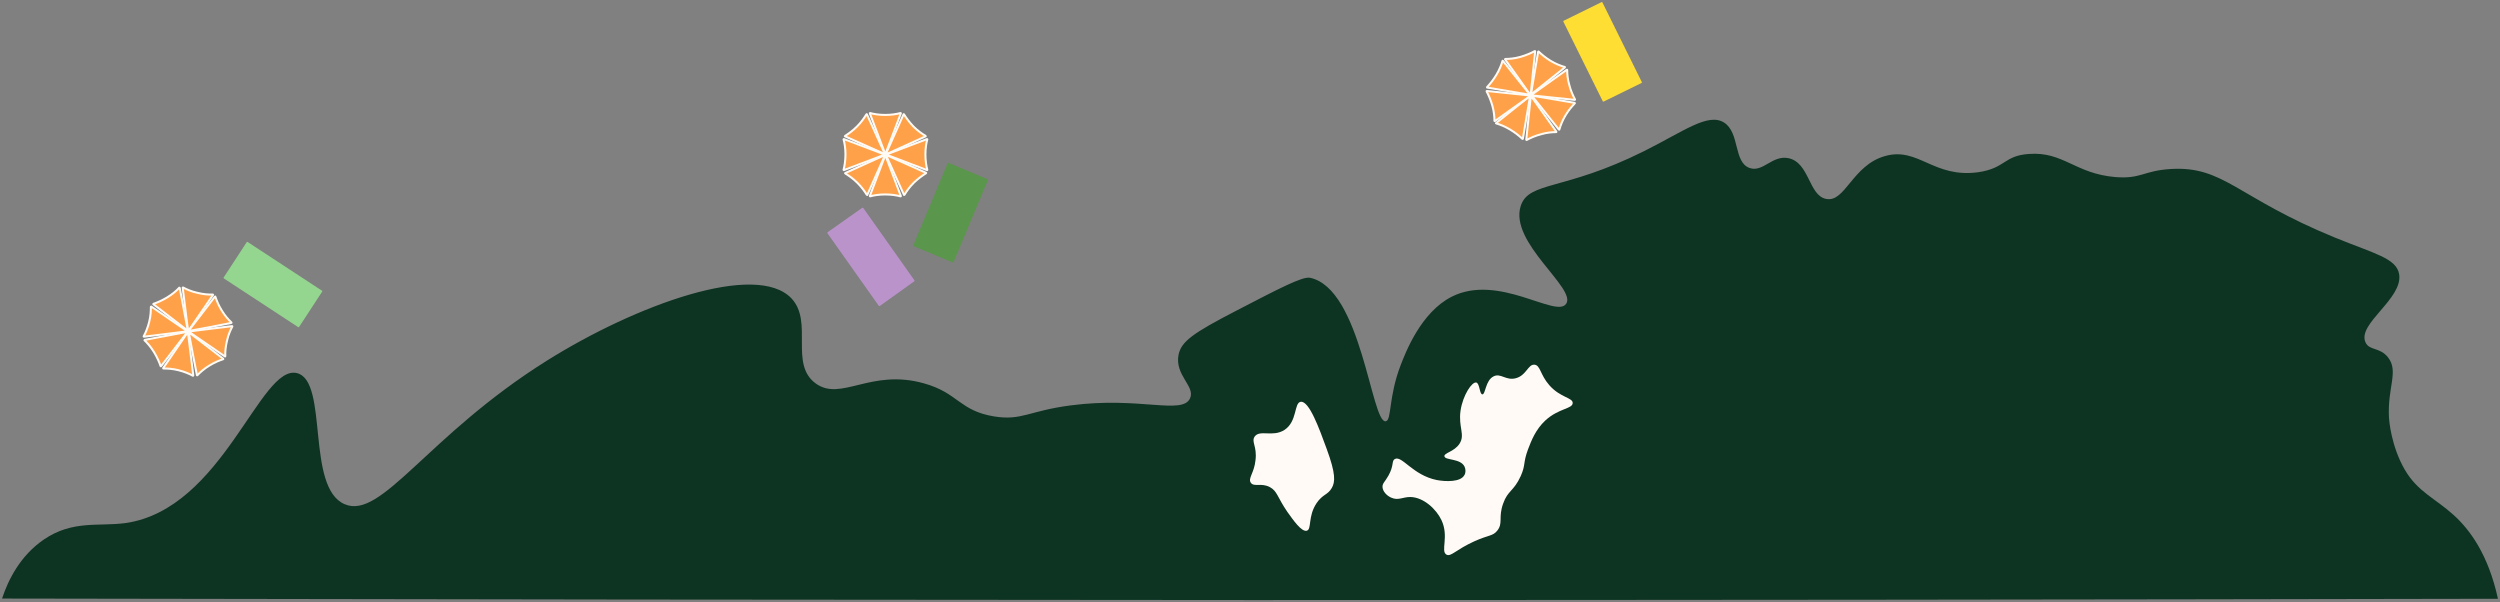 <?xml version="1.0" encoding="UTF-8"?> <svg xmlns="http://www.w3.org/2000/svg" viewBox="5260.04 4886.5 1461.534 351.989"><rect x="5260.04" y="4886.5" width="1461.534" height="351.989" fill="#808080" stroke="none"/> <path fill="rgb(255, 161, 72)" fill-opacity="1" stroke="rgb(255, 250, 244)" stroke-opacity="1" stroke-width="1.2" fill-rule="evenodd" id="tSvg31e3c00556" d="M 5778.357 4976.748 C 5801.908 4967.824 5801.908 4967.824 5801.908 4967.824 C 5802.032 4967.824 5802.156 4967.824 5802.156 4967.948 C 5801.536 4970.179 5801.04 4973.277 5801.04 4976.748 C 5801.04 4980.342 5801.536 4983.441 5802.156 4985.796 C 5802.156 4985.92 5802.032 4986.044 5801.908 4985.92 C 5794.099 4982.945 5786.166 4979.971 5778.357 4976.996 C 5778.233 4976.996 5778.233 4976.748 5778.357 4976.748Z"></path> <path fill="rgb(255, 161, 72)" fill-opacity="1" stroke="rgb(255, 250, 244)" stroke-opacity="1" stroke-width="1.2" fill-rule="evenodd" id="tSvg1180e139e6f" d="M 5776.994 4976.748 C 5753.444 4967.824 5753.444 4967.824 5753.444 4967.824 C 5753.32 4967.824 5753.196 4967.824 5753.196 4967.948 C 5753.815 4970.179 5754.311 4973.277 5754.311 4976.748 C 5754.311 4980.342 5753.815 4983.441 5753.196 4985.796 C 5753.196 4985.92 5753.32 4986.044 5753.444 4985.92 C 5761.252 4982.945 5769.185 4979.971 5776.994 4976.996 C 5777.118 4976.996 5777.118 4976.748 5776.994 4976.748Z"></path> <path fill="rgb(255, 161, 72)" fill-opacity="1" stroke="rgb(255, 250, 244)" stroke-opacity="1" stroke-width="1.2" fill-rule="evenodd" id="tSvg1560fecae55" d="M 5777.49 4976.376 C 5768.565 4952.826 5768.565 4952.826 5768.565 4952.826 C 5768.565 4952.702 5768.565 4952.578 5768.689 4952.578 C 5770.92 4953.198 5774.019 4953.693 5777.49 4953.693 C 5781.084 4953.693 5784.183 4953.198 5786.538 4952.578 C 5786.662 4952.578 5786.786 4952.702 5786.662 4952.826 C 5783.687 4960.635 5780.712 4968.567 5777.738 4976.376 C 5777.738 4976.5 5777.49 4976.5 5777.49 4976.376Z"></path> <path fill="rgb(255, 161, 72)" fill-opacity="1" stroke="rgb(255, 250, 244)" stroke-opacity="1" stroke-width="1.2" fill-rule="evenodd" id="tSvg82e4f36a00" d="M 5777.49 4977.492 C 5768.565 5001.042 5768.565 5001.042 5768.565 5001.042 C 5768.565 5001.166 5768.565 5001.29 5768.689 5001.29 C 5770.92 5000.67 5774.019 5000.174 5777.49 5000.174 C 5781.084 5000.174 5784.183 5000.67 5786.538 5001.29 C 5786.662 5001.29 5786.786 5001.166 5786.662 5001.042 C 5783.687 4993.233 5780.712 4985.3 5777.738 4977.492 C 5777.738 4977.368 5777.49 4977.368 5777.49 4977.492Z"></path> <path fill="rgb(255, 161, 72)" fill-opacity="1" stroke="rgb(255, 250, 244)" stroke-opacity="1" stroke-width="1.2" fill-rule="evenodd" id="tSvg10b099935e6" d="M 5778.357 4977.244 C 5801.412 4987.532 5801.412 4987.532 5801.412 4987.532 C 5801.536 4987.532 5801.536 4987.779 5801.412 4987.779 C 5799.429 4989.019 5796.95 4990.754 5794.347 4993.233 C 5791.744 4995.836 5790.009 4998.315 5788.769 5000.422 C 5788.645 5000.546 5788.521 5000.546 5788.521 5000.422 C 5785.051 4992.737 5781.58 4985.053 5778.11 4977.492 C 5778.11 4977.368 5778.233 4977.244 5778.357 4977.244Z"></path> <path fill="rgb(255, 161, 72)" fill-opacity="1" stroke="rgb(255, 250, 244)" stroke-opacity="1" stroke-width="1.2" fill-rule="evenodd" id="tSvgb1dcd74911" d="M 5777.242 4976.252 C 5766.83 4953.321 5766.83 4953.321 5766.83 4953.321 C 5766.83 4953.198 5766.582 4953.198 5766.582 4953.321 C 5765.343 4955.305 5763.607 4957.908 5761.128 4960.387 C 5758.525 4962.99 5756.046 4964.725 5754.063 4965.964 C 5753.939 4966.088 5753.939 4966.212 5754.063 4966.212 C 5761.748 4969.683 5769.433 4973.029 5777.118 4976.5 C 5777.242 4976.624 5777.366 4976.5 5777.242 4976.252Z"></path> <path fill="rgb(255, 161, 72)" fill-opacity="1" stroke="rgb(255, 250, 244)" stroke-opacity="1" stroke-width="1.2" fill-rule="evenodd" id="tSvg77317b16c4" d="M 5777.986 4976.376 C 5788.273 4953.321 5788.273 4953.321 5788.273 4953.321 C 5788.273 4953.198 5788.521 4953.198 5788.521 4953.321 C 5789.761 4955.305 5791.496 4957.784 5793.975 4960.387 C 5796.578 4962.99 5799.057 4964.725 5801.164 4965.964 C 5801.288 4966.088 5801.288 4966.212 5801.164 4966.212 C 5793.479 4969.683 5785.794 4973.153 5778.233 4976.624 C 5777.986 4976.624 5777.862 4976.5 5777.986 4976.376Z"></path> <path fill="rgb(255, 161, 72)" fill-opacity="1" stroke="rgb(255, 250, 244)" stroke-opacity="1" stroke-width="1.2" fill-rule="evenodd" id="tSvg18a927f408c" d="M 5777.118 4977.244 C 5754.187 4987.656 5754.187 4987.656 5754.187 4987.656 C 5754.063 4987.656 5754.063 4987.903 5754.187 4987.903 C 5756.17 4989.143 5758.773 4990.878 5761.252 4993.357 C 5763.855 4995.96 5765.591 4998.439 5766.83 5000.422 C 5766.954 5000.546 5767.078 5000.546 5767.078 5000.422 C 5770.549 4992.737 5773.895 4985.053 5777.366 4977.368 C 5777.366 4977.244 5777.242 4977.12 5777.118 4977.244Z"></path> <path fill="rgb(255, 161, 72)" fill-opacity="1" stroke="rgb(255, 250, 244)" stroke-opacity="1" stroke-width="1.2" fill-rule="evenodd" id="tSvg1055fb3b85e" d="M 5370.687 5080.246 C 5395.725 5077.147 5395.725 5077.147 5395.725 5077.147 C 5395.849 5077.147 5395.973 5077.271 5395.849 5077.395 C 5394.733 5079.502 5393.494 5082.229 5392.75 5085.7 C 5391.883 5089.17 5391.635 5092.269 5391.759 5094.748 C 5391.759 5094.872 5391.635 5094.996 5391.511 5094.872 C 5384.57 5090.162 5377.628 5085.328 5370.687 5080.618 C 5370.563 5080.494 5370.563 5080.246 5370.687 5080.246Z"></path> <path fill="rgb(255, 161, 72)" fill-opacity="1" stroke="rgb(255, 250, 244)" stroke-opacity="1" stroke-width="1.2" fill-rule="evenodd" id="tSvg286f03f3aa" d="M 5369.324 5079.998 C 5348.5 5065.744 5348.5 5065.744 5348.5 5065.744 C 5348.376 5065.62 5348.252 5065.744 5348.252 5065.868 C 5348.252 5068.223 5348.128 5071.321 5347.261 5074.668 C 5346.393 5078.139 5345.154 5081.113 5344.038 5083.097 C 5344.038 5083.221 5344.038 5083.345 5344.162 5083.345 C 5352.467 5082.353 5360.895 5081.237 5369.2 5080.246 C 5369.448 5080.246 5369.448 5079.998 5369.324 5079.998Z"></path> <path fill="rgb(255, 161, 72)" fill-opacity="1" stroke="rgb(255, 250, 244)" stroke-opacity="1" stroke-width="1.2" fill-rule="evenodd" id="tSvg1804c01208e" d="M 5369.944 5079.75 C 5366.845 5054.712 5366.845 5054.712 5366.845 5054.712 C 5366.845 5054.588 5366.969 5054.464 5367.093 5054.588 C 5369.2 5055.704 5371.927 5056.943 5375.397 5057.687 C 5378.868 5058.555 5381.967 5058.803 5384.446 5058.679 C 5384.57 5058.679 5384.694 5058.803 5384.57 5058.927 C 5379.86 5065.868 5375.025 5072.809 5370.315 5079.75 C 5370.191 5079.874 5369.944 5079.874 5369.944 5079.75Z"></path> <path fill="rgb(255, 161, 72)" fill-opacity="1" stroke="rgb(255, 250, 244)" stroke-opacity="1" stroke-width="1.2" fill-rule="evenodd" id="tSvgde53c7c0ea" d="M 5369.696 5080.866 C 5355.441 5101.689 5355.441 5101.689 5355.441 5101.689 C 5355.317 5101.813 5355.441 5101.937 5355.565 5101.937 C 5357.92 5101.937 5361.019 5102.061 5364.366 5102.929 C 5367.836 5103.796 5370.811 5105.036 5372.794 5106.151 C 5372.918 5106.151 5373.042 5106.151 5373.042 5106.027 C 5372.051 5097.723 5370.935 5089.294 5369.944 5080.99 C 5369.944 5080.742 5369.696 5080.742 5369.696 5080.866Z"></path> <path fill="rgb(255, 161, 72)" fill-opacity="1" stroke="rgb(255, 250, 244)" stroke-opacity="1" stroke-width="1.2" fill-rule="evenodd" id="tSvgb4f81f9c32" d="M 5370.563 5080.866 C 5390.519 5096.235 5390.519 5096.235 5390.519 5096.235 C 5390.643 5096.359 5390.643 5096.483 5390.519 5096.483 C 5388.288 5097.227 5385.437 5098.342 5382.462 5100.202 C 5379.364 5102.061 5377.009 5104.168 5375.397 5105.903 C 5375.273 5106.027 5375.149 5105.903 5375.149 5105.779 C 5373.538 5097.475 5371.927 5089.294 5370.439 5080.99 C 5370.191 5080.866 5370.439 5080.742 5370.563 5080.866Z"></path> <path fill="rgb(255, 161, 72)" fill-opacity="1" stroke="rgb(255, 250, 244)" stroke-opacity="1" stroke-width="1.2" fill-rule="evenodd" id="tSvg13dc6093203" d="M 5369.82 5079.626 C 5365.11 5054.836 5365.11 5054.836 5365.11 5054.836 C 5365.11 5054.712 5364.986 5054.712 5364.862 5054.712 C 5363.25 5056.448 5360.895 5058.431 5357.92 5060.29 C 5354.822 5062.149 5351.971 5063.389 5349.74 5064.132 C 5349.616 5064.132 5349.616 5064.38 5349.74 5064.38 C 5356.433 5069.462 5363.126 5074.668 5369.696 5079.75 C 5369.572 5079.874 5369.82 5079.75 5369.82 5079.626Z"></path> <path fill="rgb(255, 161, 72)" fill-opacity="1" stroke="rgb(255, 250, 244)" stroke-opacity="1" stroke-width="1.2" fill-rule="evenodd" id="tSvg11710767a05" d="M 5370.315 5079.874 C 5385.685 5059.918 5385.685 5059.918 5385.685 5059.918 C 5385.809 5059.794 5385.933 5059.794 5385.933 5059.918 C 5386.677 5062.149 5387.792 5065 5389.652 5067.975 C 5391.511 5071.074 5393.618 5073.429 5395.353 5075.04 C 5395.477 5075.164 5395.353 5075.288 5395.229 5075.288 C 5386.925 5076.899 5378.744 5078.511 5370.439 5079.998 C 5370.315 5080.122 5370.315 5079.998 5370.315 5079.874Z"></path> <path fill="rgb(255, 161, 72)" fill-opacity="1" stroke="rgb(255, 250, 244)" stroke-opacity="1" stroke-width="1.2" fill-rule="evenodd" id="tSvg45602729db" d="M 5369.448 5080.494 C 5344.658 5085.204 5344.658 5085.204 5344.658 5085.204 C 5344.534 5085.204 5344.534 5085.328 5344.534 5085.452 C 5346.269 5087.063 5348.252 5089.418 5350.112 5092.393 C 5351.971 5095.492 5353.21 5098.342 5353.954 5100.574 C 5353.954 5100.698 5354.202 5100.698 5354.202 5100.574 C 5359.284 5093.88 5364.49 5087.187 5369.572 5080.618 C 5369.696 5080.618 5369.572 5080.37 5369.448 5080.494Z"></path> <path fill="rgb(255, 161, 72)" fill-opacity="1" stroke="rgb(255, 250, 244)" stroke-opacity="1" stroke-width="1.2" fill-rule="evenodd" id="tSvg6b5ff2846d" d="M 6155.66 4942.414 C 6180.574 4946.628 6180.574 4946.628 6180.574 4946.628 C 6180.698 4946.628 6180.698 4946.752 6180.698 4946.876 C 6179.086 4948.611 6177.103 4950.842 6175.244 4953.941 C 6173.385 4957.04 6172.269 4960.015 6171.649 4962.246 C 6171.649 4962.37 6171.525 4962.37 6171.402 4962.246 C 6166.196 4955.677 6160.866 4949.107 6155.66 4942.538 C 6155.412 4942.538 6155.536 4942.414 6155.66 4942.414Z"></path> <path fill="rgb(255, 161, 72)" fill-opacity="1" stroke="rgb(255, 250, 244)" stroke-opacity="1" stroke-width="1.2" fill-rule="evenodd" id="tSvg7055d77273" d="M 6154.42 4941.794 C 6138.679 4922.086 6138.679 4922.086 6138.679 4922.086 C 6138.555 4921.962 6138.431 4921.962 6138.431 4922.086 C 6137.811 4924.317 6136.696 4927.168 6134.836 4930.267 C 6132.977 4933.366 6130.994 4935.721 6129.383 4937.456 C 6129.259 4937.58 6129.383 4937.704 6129.507 4937.704 C 6137.811 4939.067 6146.116 4940.555 6154.42 4941.918 C 6154.42 4942.042 6154.42 4941.794 6154.42 4941.794Z"></path> <path fill="rgb(255, 161, 72)" fill-opacity="1" stroke="rgb(255, 250, 244)" stroke-opacity="1" stroke-width="1.2" fill-rule="evenodd" id="tSvg2cae9b6552" d="M 6155.04 4941.67 C 6159.254 4916.756 6159.254 4916.756 6159.254 4916.756 C 6159.254 4916.632 6159.378 4916.632 6159.502 4916.632 C 6161.238 4918.244 6163.469 4920.227 6166.567 4922.086 C 6169.666 4923.945 6172.641 4925.061 6174.872 4925.681 C 6174.996 4925.681 6174.996 4925.805 6174.872 4925.929 C 6168.303 4931.135 6161.733 4936.464 6155.164 4941.67 C 6155.164 4941.918 6155.04 4941.794 6155.04 4941.67Z"></path> <path fill="rgb(255, 161, 72)" fill-opacity="1" stroke="rgb(255, 250, 244)" stroke-opacity="1" stroke-width="1.2" fill-rule="evenodd" id="tSvg3735d7942b" d="M 6154.42 4942.662 C 6134.712 4958.403 6134.712 4958.403 6134.712 4958.403 C 6134.589 4958.527 6134.589 4958.651 6134.712 4958.651 C 6136.944 4959.271 6139.794 4960.387 6142.893 4962.246 C 6145.992 4964.105 6148.347 4966.088 6150.082 4967.7 C 6150.206 4967.824 6150.33 4967.7 6150.33 4967.576 C 6151.694 4959.271 6153.181 4950.966 6154.544 4942.662 C 6154.668 4942.662 6154.544 4942.538 6154.42 4942.662Z"></path> <path fill="rgb(255, 161, 72)" fill-opacity="1" stroke="rgb(255, 250, 244)" stroke-opacity="1" stroke-width="1.2" fill-rule="evenodd" id="tSvg12544574f6c" d="M 6155.288 4942.91 C 6169.914 4963.485 6169.914 4963.485 6169.914 4963.485 C 6170.038 4963.609 6169.914 4963.733 6169.79 4963.733 C 6167.435 4963.733 6164.336 4963.981 6160.99 4964.973 C 6157.519 4965.84 6154.668 4967.204 6152.561 4968.319 C 6152.437 4968.319 6152.313 4968.319 6152.313 4968.195 C 6153.181 4959.891 6154.049 4951.462 6154.916 4943.158 C 6155.04 4942.786 6155.164 4942.786 6155.288 4942.91Z"></path> <path fill="rgb(255, 161, 72)" fill-opacity="1" stroke="rgb(255, 250, 244)" stroke-opacity="1" stroke-width="1.2" fill-rule="evenodd" id="tSvgd62f58ed78" d="M 6154.916 4941.546 C 6157.519 4916.508 6157.519 4916.508 6157.519 4916.508 C 6157.519 4916.385 6157.395 4916.261 6157.271 4916.385 C 6155.164 4917.5 6152.437 4918.74 6148.967 4919.731 C 6145.496 4920.723 6142.397 4920.971 6140.042 4920.971 C 6139.918 4920.971 6139.918 4921.095 6139.918 4921.219 C 6144.752 4928.036 6149.71 4934.853 6154.544 4941.794 C 6154.668 4941.67 6154.916 4941.67 6154.916 4941.546Z"></path> <path fill="rgb(255, 161, 72)" fill-opacity="1" stroke="rgb(255, 250, 244)" stroke-opacity="1" stroke-width="1.2" fill-rule="evenodd" id="tSvgabdc377582" d="M 6155.412 4941.918 C 6175.988 4927.292 6175.988 4927.292 6175.988 4927.292 C 6176.112 4927.168 6176.236 4927.292 6176.236 4927.416 C 6176.236 4929.771 6176.483 4932.87 6177.475 4936.216 C 6178.343 4939.687 6179.706 4942.538 6180.822 4944.645 C 6180.822 4944.769 6180.822 4944.893 6180.698 4944.893 C 6172.393 4944.025 6163.965 4943.158 6155.66 4942.29 C 6155.288 4942.166 6155.288 4942.042 6155.412 4941.918Z"></path> <path fill="rgb(255, 161, 72)" fill-opacity="1" stroke="rgb(255, 250, 244)" stroke-opacity="1" stroke-width="1.2" fill-rule="evenodd" id="tSvg438f7b4d5f" d="M 6154.296 4942.29 C 6129.259 4939.687 6129.259 4939.687 6129.259 4939.687 C 6129.135 4939.687 6129.011 4939.811 6129.135 4939.935 C 6130.25 4942.042 6131.49 4944.769 6132.481 4948.24 C 6133.473 4951.71 6133.721 4954.809 6133.721 4957.164 C 6133.721 4957.288 6133.845 4957.288 6133.969 4957.288 C 6140.786 4952.454 6147.603 4947.496 6154.544 4942.662 C 6154.544 4942.414 6154.42 4942.29 6154.296 4942.29Z"></path> <path fill="rgb(13, 51, 35)" fill-opacity="1" stroke="none" stroke-opacity="1" stroke-width="1.2" fill-rule="evenodd" id="tSvg7ecde2aef4" d="M 5261.24 5236.422 C 5264.834 5225.515 5271.899 5211.261 5285.782 5201.84 C 5302.639 5190.437 5317.761 5194.403 5333.378 5192.296 C 5390.643 5184.116 5412.086 5098.962 5433.778 5104.664 C 5452.246 5109.498 5438.736 5171.597 5461.542 5181.265 C 5483.11 5190.561 5509.635 5141.353 5579.542 5097.475 C 5632.345 5064.38 5702.128 5039.342 5722.704 5060.91 C 5735.719 5074.668 5721.341 5099.21 5736.834 5110.613 C 5751.708 5121.521 5768.937 5101.813 5800.173 5110.613 C 5820.252 5116.191 5820.872 5126.603 5841.2 5129.95 C 5857.437 5132.553 5861.28 5126.727 5885.946 5123.504 C 5926.105 5118.174 5951.143 5129.206 5955.729 5119.414 C 5959.076 5112.473 5946.681 5105.903 5949.036 5093.88 C 5950.647 5086.195 5957.217 5081.361 5982.378 5068.347 C 6008.408 5054.836 6021.546 5048.019 6025.885 5048.887 C 6056.004 5055.208 6061.706 5133.916 6070.135 5132.8 C 6073.729 5132.305 6071.622 5118.794 6078.935 5099.83 C 6081.662 5092.889 6090.586 5069.09 6108.807 5059.918 C 6136.2 5046.16 6169.666 5072.685 6175.616 5064.132 C 6181.937 5055.084 6142.149 5028.311 6149.091 5006.868 C 6153.801 4992.366 6174.376 4998.191 6220.857 4975.013 C 6244.284 4963.361 6258.538 4952.206 6267.958 4958.156 C 6277.254 4964.105 6273.412 4981.334 6282.832 4984.681 C 6290.641 4987.532 6296.095 4976.996 6305.639 4978.979 C 6317.91 4981.582 6317.414 5000.794 6327.578 5002.777 C 6338.733 5005.132 6342.948 4983.069 6362.036 4977.74 C 6381.496 4972.162 6390.42 4990.878 6416.698 4987.16 C 6432.563 4984.805 6431.448 4977.492 6446.198 4976.5 C 6466.278 4975.013 6473.219 4988.027 6496.645 4990.011 C 6511.767 4991.25 6513.007 4986.292 6529.12 4985.3 C 6560.231 4983.441 6567.668 5001.91 6624.933 5025.336 C 6648.36 5034.88 6661.002 5037.483 6662.614 5046.779 C 6664.969 5061.158 6638.072 5075.66 6642.906 5086.567 C 6645.137 5091.649 6651.334 5089.294 6656.168 5095.492 C 6662.49 5103.672 6655.673 5112.969 6656.664 5130.817 C 6656.788 5132.305 6657.904 5147.303 6665.96 5161.185 C 6673.521 5174.076 6683.685 5177.794 6694.469 5187.586 C 6703.765 5196.015 6714.673 5210.393 6720.374 5236.546 C 6477.433 5237.042 6234.492 5237.29 5991.551 5237.29 C 5748.114 5237.166 5504.677 5236.918 5261.24 5236.422Z"></path> <path fill="rgb(255, 250, 245)" fill-opacity="1" stroke="none" stroke-opacity="1" stroke-width="1.2" fill-rule="evenodd" id="tSvg127e579c8ee" d="M 5993.534 5141.725 C 5996.509 5137.511 6004.07 5142.221 6010.887 5137.882 C 6018.572 5132.924 6016.465 5122.017 6020.431 5121.397 C 6025.389 5120.653 6031.339 5137.139 6035.677 5149.038 C 6041.007 5163.54 6040.635 5168.25 6038.652 5171.721 C 6036.296 5175.935 6033.322 5175.315 6029.727 5180.645 C 6024.521 5188.454 6027 5195.891 6024.025 5196.758 C 6020.927 5197.626 6016.093 5190.561 6012.622 5185.727 C 6006.673 5177.05 6006.796 5173.58 6002.334 5171.225 C 5997.252 5168.622 5993.162 5171.349 5991.303 5168.746 C 5989.444 5166.143 5993.286 5163.044 5994.03 5155.483 C 5995.021 5147.427 5991.427 5144.824 5993.534 5141.725Z"></path> <path fill="rgb(255, 250, 245)" fill-opacity="1" stroke="none" stroke-opacity="1" stroke-width="1.2" fill-rule="evenodd" id="tSvg2eb51f40e9" d="M 6075.465 5154.863 C 6073.481 5155.979 6075.093 5158.582 6071.746 5164.532 C 6069.763 5168.126 6068.152 5168.994 6068.275 5171.225 C 6068.399 5173.952 6071.002 5176.431 6073.357 5177.422 C 6077.448 5179.282 6080.051 5177.05 6084.513 5177.05 C 6092.322 5177.174 6099.759 5184.24 6102.733 5190.561 C 6107.32 5200.229 6101.99 5208.782 6105.708 5210.765 C 6108.311 5212.128 6111.038 5207.914 6121.946 5202.956 C 6130.498 5199.113 6132.729 5199.981 6135.332 5196.758 C 6138.927 5192.296 6135.828 5189.074 6138.803 5180.893 C 6141.53 5173.084 6145 5173.828 6149.091 5164.779 C 6152.065 5158.086 6150.33 5157.342 6153.305 5149.286 C 6155.288 5144.08 6157.767 5137.635 6163.469 5132.305 C 6171.278 5125.116 6179.334 5125.611 6179.458 5122.141 C 6179.582 5118.918 6172.269 5119.042 6165.824 5111.729 C 6160.37 5105.532 6160.618 5100.078 6157.147 5099.706 C 6153.305 5099.334 6152.437 5106.027 6146.116 5107.639 C 6140.414 5109.126 6137.315 5104.416 6133.225 5106.523 C 6128.391 5108.878 6128.515 5117.183 6126.656 5117.059 C 6124.92 5116.935 6125.168 5110.613 6123.061 5110.118 C 6120.582 5109.622 6115.252 5117.431 6113.889 5126.603 C 6112.525 5136.395 6116.74 5140.609 6113.269 5145.939 C 6110.17 5150.649 6104.097 5151.269 6104.469 5153.252 C 6104.841 5155.731 6113.889 5154.368 6116.244 5159.326 C 6116.988 5160.937 6116.988 5162.92 6116.12 5164.284 C 6113.889 5168.374 6105.336 5168.126 6100.007 5167.135 C 6085.876 5164.284 6079.555 5152.508 6075.465 5154.863Z"></path> <path fill="rgb(90, 150, 75)" fill-opacity="1" stroke="none" stroke-opacity="1" stroke-width="1.2" fill-rule="evenodd" id="tSvg13bd218dc46" d="M 5817.03 5039.962 C 5794.223 5030.418 5794.223 5030.418 5794.223 5030.418 C 5793.975 5030.294 5793.975 5030.046 5793.975 5029.922 C 5814.055 4981.954 5814.055 4981.954 5814.055 4981.954 C 5814.179 4981.706 5814.427 4981.706 5814.551 4981.706 C 5837.357 4991.25 5837.357 4991.25 5837.357 4991.25 C 5837.605 4991.374 5837.605 4991.622 5837.605 4991.746 C 5817.525 5039.714 5817.525 5039.714 5817.525 5039.714 C 5817.402 5039.962 5817.154 5040.086 5817.03 5039.962Z"></path> <path fill="rgb(186, 147, 203)" fill-opacity="1" stroke="none" stroke-opacity="1" stroke-width="1.2" fill-rule="evenodd" id="tSvg4318900b8" d="M 5794.471 5050.994 C 5774.391 5065.372 5774.391 5065.372 5774.391 5065.372 C 5774.267 5065.496 5774.019 5065.496 5773.771 5065.248 C 5743.775 5022.857 5743.775 5022.857 5743.775 5022.857 C 5743.652 5022.733 5743.652 5022.485 5743.899 5022.237 C 5764.103 5007.983 5764.103 5007.983 5764.103 5007.983 C 5764.227 5007.859 5764.475 5007.859 5764.723 5008.107 C 5794.719 5050.498 5794.719 5050.498 5794.719 5050.498 C 5794.719 5050.622 5794.719 5050.87 5794.471 5050.994Z"></path> <path fill="rgb(148, 214, 143)" fill-opacity="1" stroke="none" stroke-opacity="1" stroke-width="1.2" fill-rule="evenodd" id="tSvga09a459b80" d="M 5448.404 5056.943 C 5434.893 5077.643 5434.893 5077.643 5434.893 5077.643 C 5434.769 5077.767 5434.521 5077.891 5434.397 5077.767 C 5390.891 5049.258 5390.891 5049.258 5390.891 5049.258 C 5390.767 5049.135 5390.643 5048.887 5390.767 5048.763 C 5404.278 5028.063 5404.278 5028.063 5404.278 5028.063 C 5404.402 5027.939 5404.649 5027.815 5404.773 5027.939 C 5448.28 5056.448 5448.28 5056.448 5448.28 5056.448 C 5448.528 5056.448 5448.528 5056.695 5448.404 5056.943Z"></path> <path fill="rgb(255, 222, 52)" fill-opacity="1" stroke="none" stroke-opacity="1" stroke-width="1.2" fill-rule="evenodd" id="tSvg5e652e75a6" d="M 6219.742 4934.977 C 6197.555 4945.885 6197.555 4945.885 6197.555 4945.885 C 6197.307 4946.008 6197.059 4945.885 6197.059 4945.761 C 6174.004 4899.156 6174.004 4899.156 6174.004 4899.156 C 6173.881 4898.908 6174.004 4898.66 6174.128 4898.66 C 6196.315 4887.752 6196.315 4887.752 6196.315 4887.752 C 6196.563 4887.628 6196.811 4887.752 6196.811 4887.876 C 6219.866 4934.481 6219.866 4934.481 6219.866 4934.481 C 6219.99 4934.605 6219.99 4934.853 6219.742 4934.977Z"></path> <defs></defs> </svg> 